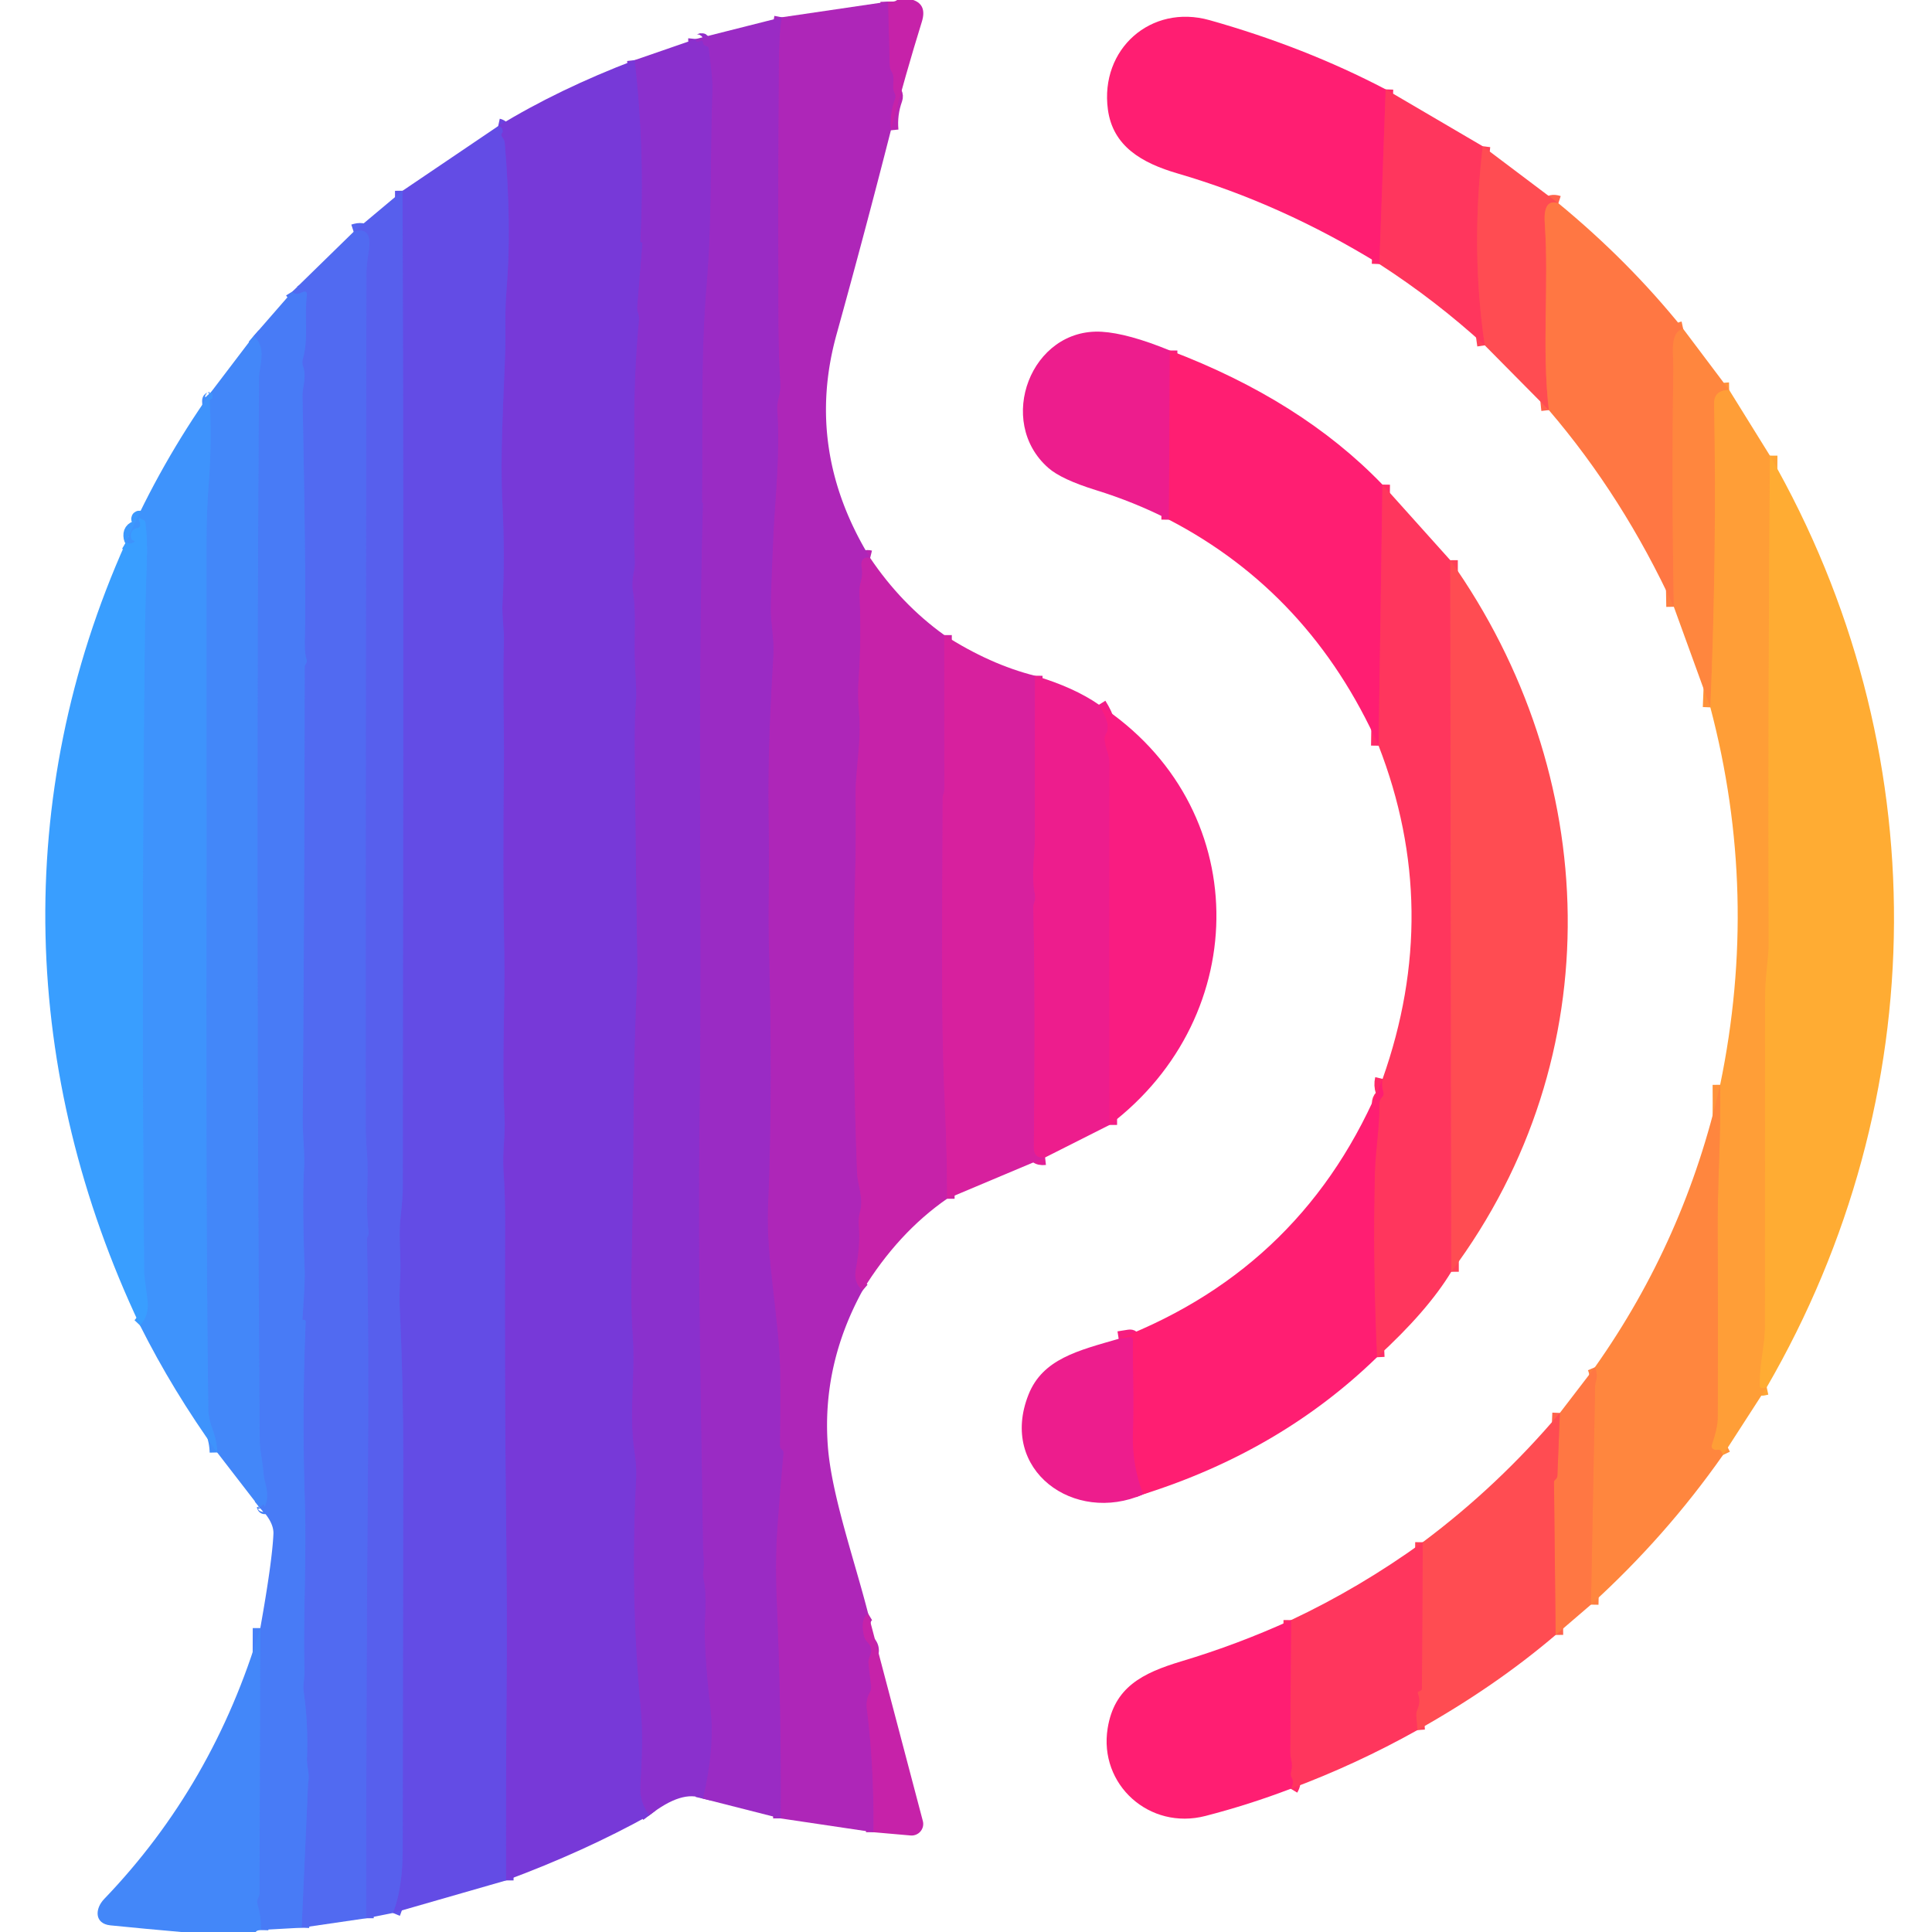 <?xml version="1.0" encoding="UTF-8" standalone="no"?>
<!DOCTYPE svg PUBLIC "-//W3C//DTD SVG 1.1//EN" "http://www.w3.org/Graphics/SVG/1.1/DTD/svg11.dtd">
<svg xmlns="http://www.w3.org/2000/svg" version="1.1" viewBox="0.00 0.00 256.00 256.00">
<g stroke-width="2.00" fill="none" stroke-linecap="butt">
<path stroke="#ba24b1" vector-effect="non-scaling-stroke" d="
  M 118.05 17.26
  Q 117.85 15.14 118.58 13.11
  Q 118.72 12.71 118.53 12.33
  C 118.07 11.44 118.69 10.46 118.15 9.53
  Q 117.90 9.11 117.88 8.62
  L 117.66 0.22"
/>
<path stroke="#ff2a68" vector-effect="non-scaling-stroke" d="
  M 183.61 11.84
  L 182.77 34.99"
/>
<path stroke="#ff4158" vector-effect="non-scaling-stroke" d="
  M 196.47 19.38
  Q 194.86 33.10 196.74 45.76"
/>
<path stroke="#ff624b" vector-effect="non-scaling-stroke" d="
  M 206.49 26.93
  Q 204.47 26.27 204.69 29.56
  C 205.26 37.83 204.27 46.07 205.23 54.34"
/>
<path stroke="#ff7f41" vector-effect="non-scaling-stroke" d="
  M 223.03 43.58
  Q 221.58 43.89 221.67 46.67
  Q 221.73 48.74 221.73 48.82
  Q 221.49 64.38 221.79 80.40"
/>
<path stroke="#ff923b" vector-effect="non-scaling-stroke" d="
  M 229.12 51.67
  Q 227.09 51.70 227.13 53.51
  Q 227.50 73.35 226.63 93.73"
/>
<path stroke="#ffa535" vector-effect="non-scaling-stroke" d="
  M 234.52 60.37
  Q 234.26 93.46 234.36 125.58
  Q 234.36 125.94 234.02 129.39
  Q 233.88 130.89 233.88 133.25
  Q 233.86 154.45 233.87 175.66
  C 233.88 178.27 233.10 180.90 233.19 183.57
  Q 233.20 184.01 233.63 183.92
  L 234.10 183.82"
/>
<path stroke="#ff923b" vector-effect="non-scaling-stroke" d="
  M 228.31 192.79
  L 228.14 192.43
  Q 227.96 192.02 227.52 192.12
  Q 227.36 192.15 227.21 192.11
  Q 226.66 191.95 226.84 191.41
  C 227.25 190.15 227.61 188.99 227.61 187.63
  Q 227.67 175.35 227.60 163.08
  Q 227.58 159.51 227.80 153.41
  Q 227.98 148.60 227.93 143.74"
/>
<path stroke="#ff7f41" vector-effect="non-scaling-stroke" d="
  M 210.81 212.62
  L 211.36 183.72
  Q 211.37 183.33 211.48 182.96
  Q 211.74 182.12 211.33 181.17"
/>
<path stroke="#ff624b" vector-effect="non-scaling-stroke" d="
  M 206.13 216.64
  L 205.91 196.34
  Q 205.91 196.25 205.97 196.18
  Q 206.06 196.08 206.16 195.98
  Q 206.35 195.79 206.36 195.53
  L 206.69 187.22"
/>
<path stroke="#ff4158" vector-effect="non-scaling-stroke" d="
  M 187.81 229.25
  L 187.66 227.37
  Q 187.62 226.94 187.79 226.55
  Q 188.28 225.44 187.87 224.42
  Q 187.79 224.22 187.98 224.13
  Q 188.11 224.07 188.24 224.00
  Q 188.41 223.92 188.41 223.74
  L 188.52 204.35"
/>
<path stroke="#ff2a68" vector-effect="non-scaling-stroke" d="
  M 171.03 237.02
  Q 171.51 236.22 171.17 235.61
  Q 170.95 235.23 171.06 234.80
  Q 171.28 233.96 171.07 233.12
  Q 170.96 232.65 170.96 232.17
  L 171.07 214.67"
/>
<path stroke="#f61e80" vector-effect="non-scaling-stroke" d="
  M 155.01 46.44
  L 154.89 68.86"
/>
<path stroke="#ff2a68" vector-effect="non-scaling-stroke" d="
  M 183.18 64.21
  L 182.67 98.81"
/>
<path stroke="#ff4158" vector-effect="non-scaling-stroke" d="
  M 192.17 74.23
  L 192.30 168.52"
/>
<path stroke="#ff2a68" vector-effect="non-scaling-stroke" d="
  M 182.46 179.84
  Q 181.87 167.25 182.18 155.27
  C 182.24 152.65 182.81 149.29 182.78 146.24
  Q 182.78 145.73 183.10 145.40
  Q 183.42 145.08 183.28 144.65
  Q 183.00 143.80 183.20 142.96"
/>
<path stroke="#f61e80" vector-effect="non-scaling-stroke" d="
  M 151.47 198.01
  Q 149.99 194.16 150.11 190.06
  C 150.27 184.92 150.07 181.81 150.12 177.61
  Q 150.12 177.11 149.62 177.18
  L 148.23 177.40"
/>
<path stroke="#ba24b1" vector-effect="non-scaling-stroke" d="
  M 115.30 73.93
  Q 114.53 73.74 114.23 74.32
  Q 114.08 74.61 114.19 75.28
  C 114.41 76.61 113.82 77.38 113.88 78.55
  Q 114.17 84.32 113.77 90.09
  Q 113.63 92.16 113.83 94.41
  C 114.18 98.31 113.33 102.05 113.37 105.50
  Q 113.43 111.41 113.34 114.74
  Q 112.81 135.00 113.56 155.25
  C 113.63 157.11 114.48 158.73 113.95 160.60
  Q 113.71 161.48 113.80 162.43
  Q 114.03 164.88 113.40 168.24
  Q 113.08 169.94 114.30 170.99"
/>
<path stroke="#ba24b1" vector-effect="non-scaling-stroke" d="
  M 115.04 213.83
  Q 114.00 214.46 114.47 216.68
  Q 114.58 217.23 114.97 217.62
  Q 115.77 218.42 115.25 219.51
  A 1.83 1.79 -36.3 0 0 115.09 220.49
  L 115.43 223.41
  Q 115.48 223.87 115.25 224.28
  Q 114.71 225.22 114.87 226.50
  Q 115.81 233.89 115.75 242.78"
/>
<path stroke="#a429be" vector-effect="non-scaling-stroke" d="
  M 103.44 240.95
  Q 103.53 226.53 102.92 212.16
  Q 102.69 206.81 103.01 202.34
  Q 103.35 197.46 103.80 192.57
  Q 103.83 192.24 103.56 192.04
  Q 103.33 191.87 103.34 191.50
  Q 103.42 186.83 103.38 182.17
  C 103.31 174.99 101.48 166.80 101.76 160.01
  C 102.23 148.88 102.19 137.33 101.90 126.20
  Q 101.80 122.64 101.85 119.09
  Q 101.92 113.21 101.84 108.42
  Q 101.75 102.33 101.99 96.24
  Q 102.17 91.54 102.47 86.83
  C 102.60 84.71 102.08 82.57 102.12 80.50
  Q 102.18 77.03 102.49 70.50
  C 102.71 65.96 103.40 59.90 102.99 54.41
  C 102.89 53.13 103.48 52.13 103.39 50.81
  C 103.07 46.18 103.14 40.64 103.13 36.62
  Q 103.09 22.68 103.19 8.74
  Q 103.22 4.26 103.59 2.29"
/>
<path stroke="#922ec9" vector-effect="non-scaling-stroke" d="
  M 93.14 238.33
  Q 94.73 231.55 94.14 226.49
  Q 93.19 218.24 93.42 214.25
  Q 93.61 210.89 93.20 209.17
  Q 93.09 208.68 93.18 208.18
  C 93.38 207.16 93.16 205.95 93.15 205.21
  C 92.89 186.23 92.43 167.31 92.69 148.25
  C 93.05 121.07 92.37 93.88 93.13 66.71
  Q 93.13 66.65 93.06 66.61
  Q 93.01 66.58 93.01 66.50
  C 93.14 56.83 92.81 47.23 93.64 37.52
  C 94.35 29.10 94.08 20.64 94.38 12.21
  C 94.45 10.31 94.10 8.36 93.91 6.45
  Q 93.88 6.17 93.61 6.12
  Q 93.43 6.09 93.29 5.96
  Q 93.14 5.82 93.12 5.60
  Q 93.10 5.31 92.84 5.43
  Q 92.13 5.77 92.19 5.17"
/>
<path stroke="#8135d3" vector-effect="non-scaling-stroke" d="
  M 86.04 240.54
  Q 84.73 238.80 84.84 236.74
  C 85.02 233.23 85.23 230.04 84.89 226.43
  Q 83.47 211.16 84.29 195.84
  Q 84.37 194.42 84.04 192.19
  C 83.31 187.24 84.21 181.93 83.83 176.98
  C 83.54 173.21 83.66 168.13 83.73 164.91
  Q 83.90 157.21 83.93 149.50
  Q 83.98 138.76 84.45 128.73
  Q 84.45 128.68 84.45 128.63
  Q 84.23 113.81 84.09 99.00
  Q 84.06 95.39 84.29 92.44
  Q 84.34 91.80 84.13 87.98
  C 83.96 84.95 84.35 81.34 83.85 78.25
  C 83.60 76.69 84.16 75.64 84.11 74.40
  C 83.89 68.89 84.13 63.37 84.05 57.87
  Q 83.94 50.17 84.65 42.50
  Q 84.70 41.97 84.53 41.46
  Q 84.39 41.05 84.43 40.61
  L 85.11 32.25
  Q 85.12 32.15 84.97 32.12
  Q 84.91 32.10 84.88 32.07
  Q 84.83 32.03 84.84 31.91
  Q 85.47 20.01 84.09 7.97"
/>
<path stroke="#6d43df" vector-effect="non-scaling-stroke" d="
  M 67.05 249.17
  Q 67.02 236.85 67.12 224.72
  Q 67.20 214.60 67.09 204.74
  Q 66.84 183.37 66.93 162.00
  Q 66.95 158.51 66.71 155.03
  C 66.56 152.73 66.98 150.33 66.85 147.91
  C 66.47 140.56 66.96 133.11 66.81 125.75
  Q 66.60 115.96 66.77 101.32
  C 66.82 96.60 66.59 90.48 66.77 85.05
  C 66.83 83.45 66.48 81.65 66.58 79.91
  C 66.83 75.75 66.79 71.14 66.58 66.99
  C 66.23 60.19 66.73 53.10 66.95 46.28
  C 67.02 43.98 66.86 41.47 67.11 38.50
  Q 67.82 30.20 66.88 18.94
  Q 66.84 18.56 66.60 18.26
  Q 66.26 17.85 66.60 17.52
  Q 66.66 16.85 66.01 16.71"
/>
<path stroke="#5d56e9" vector-effect="non-scaling-stroke" d="
  M 52.06 253.48
  Q 53.35 250.31 53.36 245.00
  Q 53.39 219.25 53.43 193.50
  Q 53.44 183.38 52.97 173.28
  Q 52.90 171.78 53.03 169.23
  C 53.17 166.58 52.79 163.92 53.07 161.34
  Q 53.37 158.63 53.37 157.50
  Q 53.37 144.13 53.39 130.75
  Q 53.45 99.50 53.43 68.25
  Q 53.41 46.73 53.34 25.28"
/>
<path stroke="#5465ef" vector-effect="non-scaling-stroke" d="
  M 48.52 254.18
  Q 48.51 223.89 48.76 193.50
  Q 48.88 178.87 48.63 164.25
  Q 48.62 164.02 48.72 163.84
  Q 48.88 163.56 48.84 163.24
  C 48.37 159.65 48.89 156.28 48.62 152.76
  Q 48.46 150.76 48.46 148.75
  Q 48.46 92.48 48.55 36.21
  Q 48.55 35.28 48.85 33.33
  Q 49.39 29.89 46.86 30.71"
/>
<path stroke="#4d73f4" vector-effect="non-scaling-stroke" d="
  M 39.97 255.43
  L 40.82 236.28
  A 0.23 0.11 71.6 0 1 40.83 236.21
  C 41.07 235.11 40.63 234.00 40.67 233.06
  Q 40.86 228.63 40.25 224.24
  C 40.11 223.21 40.37 222.40 40.34 221.25
  C 40.16 214.05 40.63 206.35 40.39 198.91
  Q 40.01 187.01 40.50 175.09
  Q 40.50 174.98 40.40 174.93
  Q 40.30 174.88 40.14 174.88
  A 0.08 0.08 0.0 0 1 40.07 174.79
  Q 40.42 169.88 40.37 168.50
  Q 40.04 159.45 40.28 154.92
  C 40.40 152.62 40.09 150.50 40.11 148.25
  Q 40.34 118.32 40.37 88.40
  Q 40.37 88.16 40.51 87.98
  Q 40.59 87.86 40.63 87.71
  Q 40.68 87.56 40.58 87.26
  Q 40.34 86.50 40.39 84.50
  Q 40.58 77.74 40.08 52.51
  C 40.05 51.28 40.66 50.03 40.15 48.52
  A 1.65 1.63 -46.5 0 1 40.13 47.55
  C 40.90 44.76 40.31 42.09 40.65 39.18
  Q 40.74 38.41 40.03 38.74
  Q 39.10 39.17 38.76 38.62"
/>
<path stroke="#4681f8" vector-effect="non-scaling-stroke" d="
  M 34.56 255.73
  Q 34.64 254.10 34.10 252.26
  Q 33.99 251.89 34.19 251.52
  Q 34.38 251.18 34.38 250.79
  L 34.49 215.73"
/>
<path stroke="#4681f8" vector-effect="non-scaling-stroke" d="
  M 34.40 199.74
  L 34.88 199.34
  A 0.04 0.04 0.0 0 1 34.94 199.35
  L 35.05 199.61
  Q 35.06 199.65 35.08 199.61
  C 35.84 197.92 35.00 196.54 34.91 195.16
  C 34.81 193.73 34.42 192.16 34.41 190.83
  C 34.08 143.90 34.00 97.00 34.32 50.07
  C 34.33 48.49 35.41 46.09 33.61 44.53"
/>
<path stroke="#418dfb" vector-effect="non-scaling-stroke" d="
  M 28.78 192.46
  Q 28.75 191.02 28.22 189.57
  Q 27.62 187.95 27.60 186.80
  C 27.28 162.02 27.35 138.10 27.36 115.84
  Q 27.36 110.87 27.36 105.89
  Q 27.35 85.78 27.36 71.77
  Q 27.36 67.82 27.67 63.87
  Q 28.08 58.52 27.78 53.09
  Q 27.78 52.99 27.85 52.94
  Q 27.89 52.91 27.94 52.90
  Q 28.14 52.83 28.15 52.70
  Q 28.22 52.24 27.96 51.96"
/>
<path stroke="#3c99fe" vector-effect="non-scaling-stroke" d="
  M 18.55 175.62
  Q 19.81 174.29 19.53 172.16
  Q 19.10 168.96 19.10 168.78
  Q 18.72 128.27 19.15 87.75
  Q 19.22 80.88 19.46 74.00
  Q 19.55 71.62 19.27 69.27
  Q 19.24 69.05 19.05 68.94
  L 18.74 68.77
  Q 18.23 68.48 18.46 69.02
  Q 18.57 69.26 18.58 69.52
  Q 18.61 69.89 18.24 69.96
  Q 17.18 70.16 17.38 71.24
  Q 17.44 71.58 17.69 71.61
  Q 17.99 71.66 17.74 71.84
  Q 17.26 72.19 16.69 71.85"
/>
<path stroke="#cf21a4" vector-effect="non-scaling-stroke" d="
  M 125.12 84.15
  L 125.13 104.51
  Q 125.13 104.91 124.99 105.28
  Q 124.91 105.50 124.91 105.75
  C 124.89 119.47 124.59 133.24 125.22 146.95
  Q 125.49 152.73 125.49 158.84"
/>
<path stroke="#e21f96" vector-effect="non-scaling-stroke" d="
  M 137.14 89.54
  Q 137.11 100.50 137.13 111.17
  C 137.14 113.00 136.61 115.98 137.13 118.50
  Q 137.23 119.03 137.06 119.55
  Q 136.91 119.98 136.92 120.44
  Q 137.21 132.17 136.99 152.00
  Q 136.97 153.54 138.48 153.37"
/>
<path stroke="#f31d87" vector-effect="non-scaling-stroke" d="
  M 145.62 93.38
  Q 147.28 96.04 146.58 97.19
  Q 146.32 97.63 146.38 98.13
  C 146.54 99.27 147.02 100.09 147.02 101.20
  Q 146.97 125.04 147.02 149.06"
/>
</g>
<path fill="#c622a9" d="
  M 118.87 0.00
  L 121.01 0.00
  Q 122.85 0.64 122.15 2.88
  Q 119.95 9.98 118.05 17.26
  Q 117.85 15.14 118.58 13.11
  Q 118.72 12.71 118.53 12.33
  C 118.07 11.44 118.69 10.46 118.15 9.53
  Q 117.90 9.11 117.88 8.62
  L 117.66 0.22
  Q 118.53 0.31 118.87 0.00
  Z"
/>
<path fill="#ae26b8" d="
  M 117.66 0.22
  L 117.88 8.62
  Q 117.90 9.11 118.15 9.53
  C 118.69 10.46 118.07 11.44 118.53 12.33
  Q 118.72 12.71 118.58 13.11
  Q 117.85 15.14 118.05 17.26
  Q 114.60 30.78 110.85 44.30
  Q 106.58 59.68 115.30 73.93
  Q 114.53 73.74 114.23 74.32
  Q 114.08 74.61 114.19 75.28
  C 114.41 76.61 113.82 77.38 113.88 78.55
  Q 114.17 84.32 113.77 90.09
  Q 113.63 92.16 113.83 94.41
  C 114.18 98.31 113.33 102.05 113.37 105.50
  Q 113.43 111.41 113.34 114.74
  Q 112.81 135.00 113.56 155.25
  C 113.63 157.11 114.48 158.73 113.95 160.60
  Q 113.71 161.48 113.80 162.43
  Q 114.03 164.88 113.40 168.24
  Q 113.08 169.94 114.30 170.99
  Q 108.90 180.85 109.69 191.58
  C 110.16 198.03 113.20 206.63 115.04 213.83
  Q 114.00 214.46 114.47 216.68
  Q 114.58 217.23 114.97 217.62
  Q 115.77 218.42 115.25 219.51
  A 1.83 1.79 -36.3 0 0 115.09 220.49
  L 115.43 223.41
  Q 115.48 223.87 115.25 224.28
  Q 114.71 225.22 114.87 226.50
  Q 115.81 233.89 115.75 242.78
  L 103.44 240.95
  Q 103.53 226.53 102.92 212.16
  Q 102.69 206.81 103.01 202.34
  Q 103.35 197.46 103.80 192.57
  Q 103.83 192.24 103.56 192.04
  Q 103.33 191.87 103.34 191.50
  Q 103.42 186.83 103.38 182.17
  C 103.31 174.99 101.48 166.80 101.76 160.01
  C 102.23 148.88 102.19 137.33 101.90 126.20
  Q 101.80 122.64 101.85 119.09
  Q 101.92 113.21 101.84 108.42
  Q 101.75 102.33 101.99 96.24
  Q 102.17 91.54 102.47 86.83
  C 102.60 84.71 102.08 82.57 102.12 80.50
  Q 102.18 77.03 102.49 70.50
  C 102.71 65.96 103.40 59.90 102.99 54.41
  C 102.89 53.13 103.48 52.13 103.39 50.81
  C 103.07 46.18 103.14 40.64 103.13 36.62
  Q 103.09 22.68 103.19 8.74
  Q 103.22 4.26 103.59 2.29
  L 117.66 0.22
  Z"
/>
<path fill="#9a2bc4" d="
  M 103.59 2.29
  Q 103.22 4.26 103.19 8.74
  Q 103.09 22.68 103.13 36.62
  C 103.14 40.64 103.07 46.18 103.39 50.81
  C 103.48 52.13 102.89 53.13 102.99 54.41
  C 103.40 59.90 102.71 65.96 102.49 70.50
  Q 102.18 77.03 102.12 80.50
  C 102.08 82.57 102.60 84.71 102.47 86.83
  Q 102.17 91.54 101.99 96.24
  Q 101.75 102.33 101.84 108.42
  Q 101.92 113.21 101.85 119.09
  Q 101.80 122.64 101.90 126.20
  C 102.19 137.33 102.23 148.88 101.76 160.01
  C 101.48 166.80 103.31 174.99 103.38 182.17
  Q 103.42 186.83 103.34 191.50
  Q 103.33 191.87 103.56 192.04
  Q 103.83 192.24 103.80 192.57
  Q 103.35 197.46 103.01 202.34
  Q 102.69 206.81 102.92 212.16
  Q 103.53 226.53 103.44 240.95
  L 93.14 238.33
  Q 94.73 231.55 94.14 226.49
  Q 93.19 218.24 93.42 214.25
  Q 93.61 210.89 93.20 209.17
  Q 93.09 208.68 93.18 208.18
  C 93.38 207.16 93.16 205.95 93.15 205.21
  C 92.89 186.23 92.43 167.31 92.69 148.25
  C 93.05 121.07 92.37 93.88 93.13 66.71
  Q 93.13 66.65 93.06 66.61
  Q 93.01 66.58 93.01 66.50
  C 93.14 56.83 92.81 47.23 93.64 37.52
  C 94.35 29.10 94.08 20.64 94.38 12.21
  C 94.45 10.31 94.10 8.36 93.91 6.45
  Q 93.88 6.17 93.61 6.12
  Q 93.43 6.09 93.29 5.96
  Q 93.14 5.82 93.12 5.60
  Q 93.10 5.31 92.84 5.43
  Q 92.13 5.77 92.19 5.17
  L 103.59 2.29
  Z"
/>
<path fill="#ff1e72" d="
  M 183.61 11.84
  L 182.77 34.99
  Q 169.80 27.00 156.06 22.99
  C 151.28 21.60 147.45 19.37 146.80 14.50
  C 145.73 6.51 152.50 0.49 160.27 2.67
  Q 172.90 6.23 183.61 11.84
  Z"
/>
<path fill="#8a30cd" d="
  M 92.19 5.17
  Q 92.13 5.77 92.84 5.43
  Q 93.10 5.31 93.12 5.60
  Q 93.14 5.82 93.29 5.96
  Q 93.43 6.09 93.61 6.12
  Q 93.88 6.17 93.91 6.45
  C 94.10 8.36 94.45 10.31 94.38 12.21
  C 94.08 20.64 94.35 29.10 93.64 37.52
  C 92.81 47.23 93.14 56.83 93.01 66.50
  Q 93.01 66.58 93.06 66.61
  Q 93.13 66.65 93.13 66.71
  C 92.37 93.88 93.05 121.07 92.69 148.25
  C 92.43 167.31 92.89 186.23 93.15 205.21
  C 93.16 205.95 93.38 207.16 93.18 208.18
  Q 93.09 208.68 93.20 209.17
  Q 93.61 210.89 93.42 214.25
  Q 93.19 218.24 94.14 226.49
  Q 94.73 231.55 93.14 238.33
  Q 90.42 237.12 86.04 240.54
  Q 84.73 238.80 84.84 236.74
  C 85.02 233.23 85.23 230.04 84.89 226.43
  Q 83.47 211.16 84.29 195.84
  Q 84.37 194.42 84.04 192.19
  C 83.31 187.24 84.21 181.93 83.83 176.98
  C 83.54 173.21 83.66 168.13 83.73 164.91
  Q 83.90 157.21 83.93 149.50
  Q 83.98 138.76 84.45 128.73
  Q 84.45 128.68 84.45 128.63
  Q 84.23 113.81 84.09 99.00
  Q 84.06 95.39 84.29 92.44
  Q 84.34 91.80 84.13 87.98
  C 83.96 84.95 84.35 81.34 83.85 78.25
  C 83.60 76.69 84.16 75.64 84.11 74.40
  C 83.89 68.89 84.13 63.37 84.05 57.87
  Q 83.94 50.17 84.65 42.50
  Q 84.70 41.97 84.53 41.46
  Q 84.39 41.05 84.43 40.61
  L 85.11 32.25
  Q 85.12 32.15 84.97 32.12
  Q 84.91 32.10 84.88 32.07
  Q 84.83 32.03 84.84 31.91
  Q 85.47 20.01 84.09 7.97
  L 92.19 5.17
  Z"
/>
<path fill="#7739d8" d="
  M 84.09 7.97
  Q 85.47 20.01 84.84 31.91
  Q 84.83 32.03 84.88 32.07
  Q 84.91 32.10 84.97 32.12
  Q 85.12 32.15 85.11 32.25
  L 84.43 40.61
  Q 84.39 41.05 84.53 41.46
  Q 84.70 41.97 84.65 42.50
  Q 83.94 50.17 84.05 57.87
  C 84.13 63.37 83.89 68.89 84.11 74.40
  C 84.16 75.64 83.60 76.69 83.85 78.25
  C 84.35 81.34 83.96 84.95 84.13 87.98
  Q 84.34 91.80 84.29 92.44
  Q 84.06 95.39 84.09 99.00
  Q 84.23 113.81 84.45 128.63
  Q 84.45 128.68 84.45 128.73
  Q 83.98 138.76 83.93 149.50
  Q 83.90 157.21 83.73 164.91
  C 83.66 168.13 83.54 173.21 83.83 176.98
  C 84.21 181.93 83.31 187.24 84.04 192.19
  Q 84.37 194.42 84.29 195.84
  Q 83.47 211.16 84.89 226.43
  C 85.23 230.04 85.02 233.23 84.84 236.74
  Q 84.73 238.80 86.04 240.54
  Q 77.41 245.33 67.05 249.17
  Q 67.02 236.85 67.12 224.72
  Q 67.20 214.60 67.09 204.74
  Q 66.84 183.37 66.93 162.00
  Q 66.95 158.51 66.71 155.03
  C 66.56 152.73 66.98 150.33 66.85 147.91
  C 66.47 140.56 66.96 133.11 66.81 125.75
  Q 66.60 115.96 66.77 101.32
  C 66.82 96.60 66.59 90.48 66.77 85.05
  C 66.83 83.45 66.48 81.65 66.58 79.91
  C 66.83 75.75 66.79 71.14 66.58 66.99
  C 66.23 60.19 66.73 53.10 66.95 46.28
  C 67.02 43.98 66.86 41.47 67.11 38.50
  Q 67.82 30.20 66.88 18.94
  Q 66.84 18.56 66.60 18.26
  Q 66.26 17.85 66.60 17.52
  Q 66.66 16.85 66.01 16.71
  Q 74.00 11.82 84.09 7.97
  Z"
/>
<path fill="#ff365d" d="
  M 183.61 11.84
  L 196.47 19.38
  Q 194.86 33.10 196.74 45.76
  Q 190.25 39.82 182.77 34.99
  L 183.61 11.84
  Z"
/>
<path fill="#634ce5" d="
  M 66.01 16.71
  Q 66.66 16.85 66.60 17.52
  Q 66.26 17.85 66.60 18.26
  Q 66.84 18.56 66.88 18.94
  Q 67.82 30.20 67.11 38.50
  C 66.86 41.47 67.02 43.98 66.95 46.28
  C 66.73 53.10 66.23 60.19 66.58 66.99
  C 66.79 71.14 66.83 75.75 66.58 79.91
  C 66.48 81.65 66.83 83.45 66.77 85.05
  C 66.59 90.48 66.82 96.60 66.77 101.32
  Q 66.60 115.96 66.81 125.75
  C 66.96 133.11 66.47 140.56 66.85 147.91
  C 66.98 150.33 66.56 152.73 66.71 155.03
  Q 66.95 158.51 66.93 162.00
  Q 66.84 183.37 67.09 204.74
  Q 67.20 214.60 67.12 224.72
  Q 67.02 236.85 67.05 249.17
  L 52.06 253.48
  Q 53.35 250.31 53.36 245.00
  Q 53.39 219.25 53.43 193.50
  Q 53.44 183.38 52.97 173.28
  Q 52.90 171.78 53.03 169.23
  C 53.17 166.58 52.79 163.92 53.07 161.34
  Q 53.37 158.63 53.37 157.50
  Q 53.37 144.13 53.39 130.75
  Q 53.45 99.50 53.43 68.25
  Q 53.41 46.73 53.34 25.28
  L 66.01 16.71
  Z"
/>
<path fill="#ff4c52" d="
  M 196.47 19.38
  L 206.49 26.93
  Q 204.47 26.27 204.69 29.56
  C 205.26 37.83 204.27 46.07 205.23 54.34
  L 196.74 45.76
  Q 194.86 33.10 196.47 19.38
  Z"
/>
<path fill="#575fed" d="
  M 53.34 25.28
  Q 53.41 46.73 53.43 68.25
  Q 53.45 99.50 53.39 130.75
  Q 53.37 144.13 53.37 157.50
  Q 53.37 158.63 53.07 161.34
  C 52.79 163.92 53.17 166.58 53.03 169.23
  Q 52.90 171.78 52.97 173.28
  Q 53.44 183.38 53.43 193.50
  Q 53.39 219.25 53.36 245.00
  Q 53.35 250.31 52.06 253.48
  L 48.52 254.18
  Q 48.51 223.89 48.76 193.50
  Q 48.88 178.87 48.63 164.25
  Q 48.62 164.02 48.72 163.84
  Q 48.88 163.56 48.84 163.24
  C 48.37 159.65 48.89 156.28 48.62 152.76
  Q 48.46 150.76 48.46 148.75
  Q 48.46 92.48 48.55 36.21
  Q 48.55 35.28 48.85 33.33
  Q 49.39 29.89 46.86 30.71
  L 53.34 25.28
  Z"
/>
<path fill="#ff7743" d="
  M 206.49 26.93
  Q 215.81 34.60 223.03 43.58
  Q 221.58 43.89 221.67 46.67
  Q 221.73 48.74 221.73 48.82
  Q 221.49 64.38 221.79 80.40
  Q 215.09 65.86 205.23 54.34
  C 204.27 46.07 205.26 37.83 204.69 29.56
  Q 204.47 26.27 206.49 26.93
  Z"
/>
<path fill="#516af1" d="
  M 48.52 254.18
  L 39.97 255.43
  L 40.82 236.28
  A 0.23 0.11 71.6 0 1 40.83 236.21
  C 41.07 235.11 40.63 234.00 40.67 233.06
  Q 40.86 228.63 40.25 224.24
  C 40.11 223.21 40.37 222.40 40.34 221.25
  C 40.16 214.05 40.63 206.35 40.39 198.91
  Q 40.01 187.01 40.50 175.09
  Q 40.50 174.98 40.40 174.93
  Q 40.30 174.88 40.14 174.88
  A 0.08 0.08 0.0 0 1 40.07 174.79
  Q 40.42 169.88 40.37 168.50
  Q 40.04 159.45 40.28 154.92
  C 40.40 152.62 40.09 150.50 40.11 148.25
  Q 40.34 118.32 40.37 88.40
  Q 40.37 88.16 40.51 87.98
  Q 40.59 87.86 40.63 87.71
  Q 40.68 87.56 40.58 87.26
  Q 40.34 86.50 40.39 84.50
  Q 40.58 77.74 40.08 52.51
  C 40.05 51.28 40.66 50.03 40.15 48.52
  A 1.65 1.63 -46.5 0 1 40.13 47.55
  C 40.90 44.76 40.31 42.09 40.65 39.18
  Q 40.74 38.41 40.03 38.74
  Q 39.10 39.17 38.76 38.62
  L 46.86 30.71
  Q 49.39 29.89 48.85 33.33
  Q 48.55 35.28 48.55 36.21
  Q 48.46 92.48 48.46 148.75
  Q 48.46 150.76 48.62 152.76
  C 48.89 156.28 48.37 159.65 48.84 163.24
  Q 48.88 163.56 48.72 163.84
  Q 48.62 164.02 48.63 164.25
  Q 48.88 178.87 48.76 193.50
  Q 48.51 223.89 48.52 254.18
  Z"
/>
<path fill="#487bf6" d="
  M 38.76 38.62
  Q 39.10 39.17 40.03 38.74
  Q 40.74 38.41 40.65 39.18
  C 40.31 42.09 40.90 44.76 40.13 47.55
  A 1.65 1.63 -46.5 0 0 40.15 48.52
  C 40.66 50.03 40.05 51.28 40.08 52.51
  Q 40.58 77.74 40.39 84.50
  Q 40.34 86.50 40.58 87.26
  Q 40.68 87.56 40.63 87.71
  Q 40.59 87.86 40.51 87.98
  Q 40.37 88.16 40.37 88.40
  Q 40.34 118.32 40.11 148.25
  C 40.09 150.50 40.40 152.62 40.28 154.92
  Q 40.04 159.45 40.37 168.50
  Q 40.42 169.88 40.07 174.79
  A 0.08 0.08 0.0 0 0 40.14 174.88
  Q 40.30 174.88 40.40 174.93
  Q 40.50 174.98 40.50 175.09
  Q 40.01 187.01 40.39 198.91
  C 40.63 206.35 40.16 214.05 40.34 221.25
  C 40.37 222.40 40.11 223.21 40.25 224.24
  Q 40.86 228.63 40.67 233.06
  C 40.63 234.00 41.07 235.11 40.83 236.21
  A 0.23 0.11 71.6 0 0 40.82 236.28
  L 39.97 255.43
  L 34.56 255.73
  Q 34.64 254.10 34.10 252.26
  Q 33.99 251.89 34.19 251.52
  Q 34.38 251.18 34.38 250.79
  L 34.49 215.73
  Q 36.07 206.89 36.23 203.25
  Q 36.30 201.66 34.40 199.74
  L 34.88 199.34
  A 0.04 0.04 0.0 0 1 34.94 199.35
  L 35.05 199.61
  Q 35.06 199.65 35.08 199.61
  C 35.84 197.92 35.00 196.54 34.91 195.16
  C 34.81 193.73 34.42 192.16 34.41 190.83
  C 34.08 143.90 34.00 97.00 34.32 50.07
  C 34.33 48.49 35.41 46.09 33.61 44.53
  L 38.76 38.62
  Z"
/>
<path fill="#ff863e" d="
  M 223.03 43.58
  L 229.12 51.67
  Q 227.09 51.70 227.13 53.51
  Q 227.50 73.35 226.63 93.73
  L 221.79 80.40
  Q 221.49 64.38 221.73 48.82
  Q 221.73 48.74 221.67 46.67
  Q 221.58 43.89 223.03 43.58
  Z"
/>
<path fill="#ed1d8d" d="
  M 155.01 46.44
  L 154.89 68.86
  Q 150.28 66.51 145.17 64.93
  Q 140.64 63.52 138.92 62.01
  C 131.88 55.85 136.62 43.41 145.99 43.96
  Q 149.47 44.17 155.01 46.44
  Z"
/>
<path fill="#4387f9" d="
  M 33.61 44.53
  C 35.41 46.09 34.33 48.49 34.32 50.07
  C 34.00 97.00 34.08 143.90 34.41 190.83
  C 34.42 192.16 34.81 193.73 34.91 195.16
  C 35.00 196.54 35.84 197.92 35.08 199.61
  Q 35.06 199.65 35.05 199.61
  L 34.94 199.35
  A 0.04 0.04 0.0 0 0 34.88 199.34
  L 34.40 199.74
  L 28.78 192.46
  Q 28.75 191.02 28.22 189.57
  Q 27.62 187.95 27.60 186.80
  C 27.28 162.02 27.35 138.10 27.36 115.84
  Q 27.36 110.87 27.36 105.89
  Q 27.35 85.78 27.36 71.77
  Q 27.36 67.82 27.67 63.87
  Q 28.08 58.52 27.78 53.09
  Q 27.78 52.99 27.85 52.94
  Q 27.89 52.91 27.94 52.90
  Q 28.14 52.83 28.15 52.70
  Q 28.22 52.24 27.96 51.96
  L 33.61 44.53
  Z"
/>
<path fill="#ff1e72" d="
  M 155.01 46.44
  Q 172.43 53.04 183.18 64.21
  L 182.67 98.81
  Q 173.62 78.60 154.89 68.86
  L 155.01 46.44
  Z"
/>
<path fill="#ff9e37" d="
  M 229.12 51.67
  L 234.52 60.37
  Q 234.26 93.46 234.36 125.58
  Q 234.36 125.94 234.02 129.39
  Q 233.88 130.89 233.88 133.25
  Q 233.86 154.45 233.87 175.66
  C 233.88 178.27 233.10 180.90 233.19 183.57
  Q 233.20 184.01 233.63 183.92
  L 234.10 183.82
  L 228.31 192.79
  L 228.14 192.43
  Q 227.96 192.02 227.52 192.12
  Q 227.36 192.15 227.21 192.11
  Q 226.66 191.95 226.84 191.41
  C 227.25 190.15 227.61 188.99 227.61 187.63
  Q 227.67 175.35 227.60 163.08
  Q 227.58 159.51 227.80 153.41
  Q 227.98 148.60 227.93 143.74
  Q 233.16 118.47 226.63 93.73
  Q 227.50 73.35 227.13 53.51
  Q 227.09 51.70 229.12 51.67
  Z"
/>
<path fill="#3e93fc" d="
  M 27.96 51.96
  Q 28.22 52.24 28.15 52.70
  Q 28.14 52.83 27.94 52.90
  Q 27.89 52.91 27.85 52.94
  Q 27.78 52.99 27.78 53.09
  Q 28.08 58.52 27.67 63.87
  Q 27.36 67.82 27.36 71.77
  Q 27.35 85.78 27.36 105.89
  Q 27.36 110.87 27.36 115.84
  C 27.35 138.10 27.28 162.02 27.60 186.80
  Q 27.62 187.95 28.22 189.57
  Q 28.75 191.02 28.78 192.46
  Q 22.87 184.24 18.55 175.62
  Q 19.81 174.29 19.53 172.16
  Q 19.10 168.96 19.10 168.78
  Q 18.72 128.27 19.15 87.75
  Q 19.22 80.88 19.46 74.00
  Q 19.55 71.62 19.27 69.27
  Q 19.24 69.05 19.05 68.94
  L 18.74 68.77
  Q 18.23 68.48 18.46 69.02
  Q 18.57 69.26 18.58 69.52
  Q 18.61 69.89 18.24 69.96
  Q 17.18 70.16 17.38 71.24
  Q 17.44 71.58 17.69 71.61
  Q 17.99 71.66 17.74 71.84
  Q 17.26 72.19 16.69 71.85
  Q 21.32 61.39 27.96 51.96
  Z"
/>
<path fill="#ffac33" d="
  M 234.52 60.37
  C 256.70 99.06 256.33 145.48 234.10 183.82
  L 233.63 183.92
  Q 233.20 184.01 233.19 183.57
  C 233.10 180.90 233.88 178.27 233.87 175.66
  Q 233.86 154.45 233.88 133.25
  Q 233.88 130.89 234.02 129.39
  Q 234.36 125.94 234.36 125.58
  Q 234.26 93.46 234.52 60.37
  Z"
/>
<path fill="#ff365d" d="
  M 183.18 64.21
  L 192.17 74.23
  L 192.30 168.52
  Q 189.15 173.72 182.46 179.84
  Q 181.87 167.25 182.18 155.27
  C 182.24 152.65 182.81 149.29 182.78 146.24
  Q 182.78 145.73 183.10 145.40
  Q 183.42 145.08 183.28 144.65
  Q 183.00 143.80 183.20 142.96
  Q 191.13 120.55 182.67 98.81
  L 183.18 64.21
  Z"
/>
<path fill="#399eff" d="
  M 18.55 175.62
  C 2.82 142.39 1.52 105.65 16.69 71.85
  Q 17.26 72.19 17.74 71.84
  Q 17.99 71.66 17.69 71.61
  Q 17.44 71.58 17.38 71.24
  Q 17.18 70.16 18.24 69.96
  Q 18.61 69.89 18.58 69.52
  Q 18.57 69.26 18.46 69.02
  Q 18.23 68.48 18.74 68.77
  L 19.05 68.94
  Q 19.24 69.05 19.27 69.27
  Q 19.55 71.62 19.46 74.00
  Q 19.22 80.88 19.15 87.75
  Q 18.72 128.27 19.10 168.78
  Q 19.10 168.96 19.53 172.16
  Q 19.81 174.29 18.55 175.62
  Z"
/>
<path fill="#c622a9" d="
  M 115.30 73.93
  Q 119.42 80.05 125.12 84.15
  L 125.13 104.51
  Q 125.13 104.91 124.99 105.28
  Q 124.91 105.50 124.91 105.75
  C 124.89 119.47 124.59 133.24 125.22 146.95
  Q 125.49 152.73 125.49 158.84
  Q 118.99 163.35 114.30 170.99
  Q 113.08 169.94 113.40 168.24
  Q 114.03 164.88 113.80 162.43
  Q 113.71 161.48 113.95 160.60
  C 114.48 158.73 113.63 157.11 113.56 155.25
  Q 112.81 135.00 113.34 114.74
  Q 113.43 111.41 113.37 105.50
  C 113.33 102.05 114.18 98.31 113.83 94.41
  Q 113.63 92.16 113.77 90.09
  Q 114.17 84.32 113.88 78.55
  C 113.82 77.38 114.41 76.61 114.19 75.28
  Q 114.08 74.61 114.23 74.32
  Q 114.53 73.74 115.30 73.93
  Z"
/>
<path fill="#ff4c52" d="
  M 192.17 74.23
  C 212.22 102.51 213.57 140.00 192.30 168.52
  L 192.17 74.23
  Z"
/>
<path fill="#d7209e" d="
  M 125.12 84.15
  Q 131.19 88.05 137.14 89.54
  Q 137.11 100.50 137.13 111.17
  C 137.14 113.00 136.61 115.98 137.13 118.50
  Q 137.23 119.03 137.06 119.55
  Q 136.91 119.98 136.92 120.44
  Q 137.21 132.17 136.99 152.00
  Q 136.97 153.54 138.48 153.37
  L 125.49 158.84
  Q 125.49 152.73 125.22 146.95
  C 124.59 133.24 124.89 119.47 124.91 105.75
  Q 124.91 105.50 124.99 105.28
  Q 125.13 104.91 125.13 104.51
  L 125.12 84.15
  Z"
/>
<path fill="#ed1d8d" d="
  M 137.14 89.54
  Q 142.35 91.10 145.62 93.38
  Q 147.28 96.04 146.58 97.19
  Q 146.32 97.63 146.38 98.13
  C 146.54 99.27 147.02 100.09 147.02 101.20
  Q 146.97 125.04 147.02 149.06
  L 138.48 153.37
  Q 136.97 153.54 136.99 152.00
  Q 137.21 132.17 136.92 120.44
  Q 136.91 119.98 137.06 119.55
  Q 137.23 119.03 137.13 118.50
  C 136.61 115.98 137.14 113.00 137.13 111.17
  Q 137.11 100.50 137.14 89.54
  Z"
/>
<path fill="#f91c81" d="
  M 145.62 93.38
  C 166.12 106.74 166.14 134.57 147.02 149.06
  Q 146.97 125.04 147.02 101.20
  C 147.02 100.09 146.54 99.27 146.38 98.13
  Q 146.32 97.63 146.58 97.19
  Q 147.28 96.04 145.62 93.38
  Z"
/>
<path fill="#ff1e72" d="
  M 183.20 142.96
  Q 183.00 143.80 183.28 144.65
  Q 183.42 145.08 183.10 145.40
  Q 182.78 145.73 182.78 146.24
  C 182.81 149.29 182.24 152.65 182.18 155.27
  Q 181.87 167.25 182.46 179.84
  Q 169.69 192.26 151.47 198.01
  Q 149.99 194.16 150.11 190.06
  C 150.27 184.92 150.07 181.81 150.12 177.61
  Q 150.12 177.11 149.62 177.18
  L 148.23 177.40
  Q 173.07 167.76 183.20 142.96
  Z"
/>
<path fill="#ff863e" d="
  M 227.93 143.74
  Q 227.98 148.60 227.80 153.41
  Q 227.58 159.51 227.60 163.08
  Q 227.67 175.35 227.61 187.63
  C 227.61 188.99 227.25 190.15 226.84 191.41
  Q 226.66 191.95 227.21 192.11
  Q 227.36 192.15 227.52 192.12
  Q 227.96 192.02 228.14 192.43
  L 228.31 192.79
  Q 220.74 203.59 210.81 212.62
  L 211.36 183.72
  Q 211.37 183.33 211.48 182.96
  Q 211.74 182.12 211.33 181.17
  Q 223.31 164.23 227.93 143.74
  Z"
/>
<path fill="#ed1d8d" d="
  M 148.23 177.40
  L 149.62 177.18
  Q 150.12 177.11 150.12 177.61
  C 150.07 181.81 150.27 184.92 150.11 190.06
  Q 149.99 194.16 151.47 198.01
  C 142.33 202.03 132.31 194.80 136.28 184.80
  C 138.16 180.05 142.88 178.95 148.23 177.40
  Z"
/>
<path fill="#ff7743" d="
  M 211.33 181.17
  Q 211.74 182.12 211.48 182.96
  Q 211.37 183.33 211.36 183.72
  L 210.81 212.62
  L 206.13 216.64
  L 205.91 196.34
  Q 205.91 196.25 205.97 196.18
  Q 206.06 196.08 206.16 195.98
  Q 206.35 195.79 206.36 195.53
  L 206.69 187.22
  L 211.33 181.17
  Z"
/>
<path fill="#ff4c52" d="
  M 206.69 187.22
  L 206.36 195.53
  Q 206.35 195.79 206.16 195.98
  Q 206.06 196.08 205.97 196.18
  Q 205.91 196.25 205.91 196.34
  L 206.13 216.64
  Q 198.07 223.51 187.81 229.25
  L 187.66 227.37
  Q 187.62 226.94 187.79 226.55
  Q 188.28 225.44 187.87 224.42
  Q 187.79 224.22 187.98 224.13
  Q 188.11 224.07 188.24 224.00
  Q 188.41 223.92 188.41 223.74
  L 188.52 204.35
  Q 198.53 196.88 206.69 187.22
  Z"
/>
<path fill="#ff365d" d="
  M 188.52 204.35
  L 188.41 223.74
  Q 188.41 223.92 188.24 224.00
  Q 188.11 224.07 187.98 224.13
  Q 187.79 224.22 187.87 224.42
  Q 188.28 225.44 187.79 226.55
  Q 187.62 226.94 187.66 227.37
  L 187.81 229.25
  Q 179.72 233.78 171.03 237.02
  Q 171.51 236.22 171.17 235.61
  Q 170.95 235.23 171.06 234.80
  Q 171.28 233.96 171.07 233.12
  Q 170.96 232.65 170.96 232.17
  L 171.07 214.67
  Q 180.15 210.40 188.52 204.35
  Z"
/>
<path fill="#c622a9" d="
  M 115.04 213.83
  L 122.28 241.29
  A 1.54 1.53 -4.9 0 1 120.66 243.21
  L 115.75 242.78
  Q 115.81 233.89 114.87 226.50
  Q 114.71 225.22 115.25 224.28
  Q 115.48 223.87 115.43 223.41
  L 115.09 220.49
  A 1.83 1.79 -36.3 0 1 115.25 219.51
  Q 115.77 218.42 114.97 217.62
  Q 114.58 217.23 114.47 216.68
  Q 114.00 214.46 115.04 213.83
  Z"
/>
<path fill="#ff1e72" d="
  M 171.07 214.67
  L 170.96 232.17
  Q 170.96 232.65 171.07 233.12
  Q 171.28 233.96 171.06 234.80
  Q 170.95 235.23 171.17 235.61
  Q 171.51 236.22 171.03 237.02
  Q 165.51 239.13 159.74 240.62
  C 152.30 242.55 145.57 236.46 146.77 229.01
  C 147.64 223.60 151.30 221.70 156.58 220.12
  Q 163.96 217.91 171.07 214.67
  Z"
/>
<path fill="#4387f9" d="
  M 34.49 215.73
  L 34.38 250.79
  Q 34.38 251.18 34.19 251.52
  Q 33.99 251.89 34.10 252.26
  Q 34.64 254.10 34.56 255.73
  Q 34.00 255.78 33.88 256.00
  L 24.01 256.00
  Q 19.30 255.59 14.63 255.12
  C 12.49 254.90 12.56 252.91 13.81 251.62
  Q 28.31 236.51 34.49 215.73
  Z"
/>
</svg>
